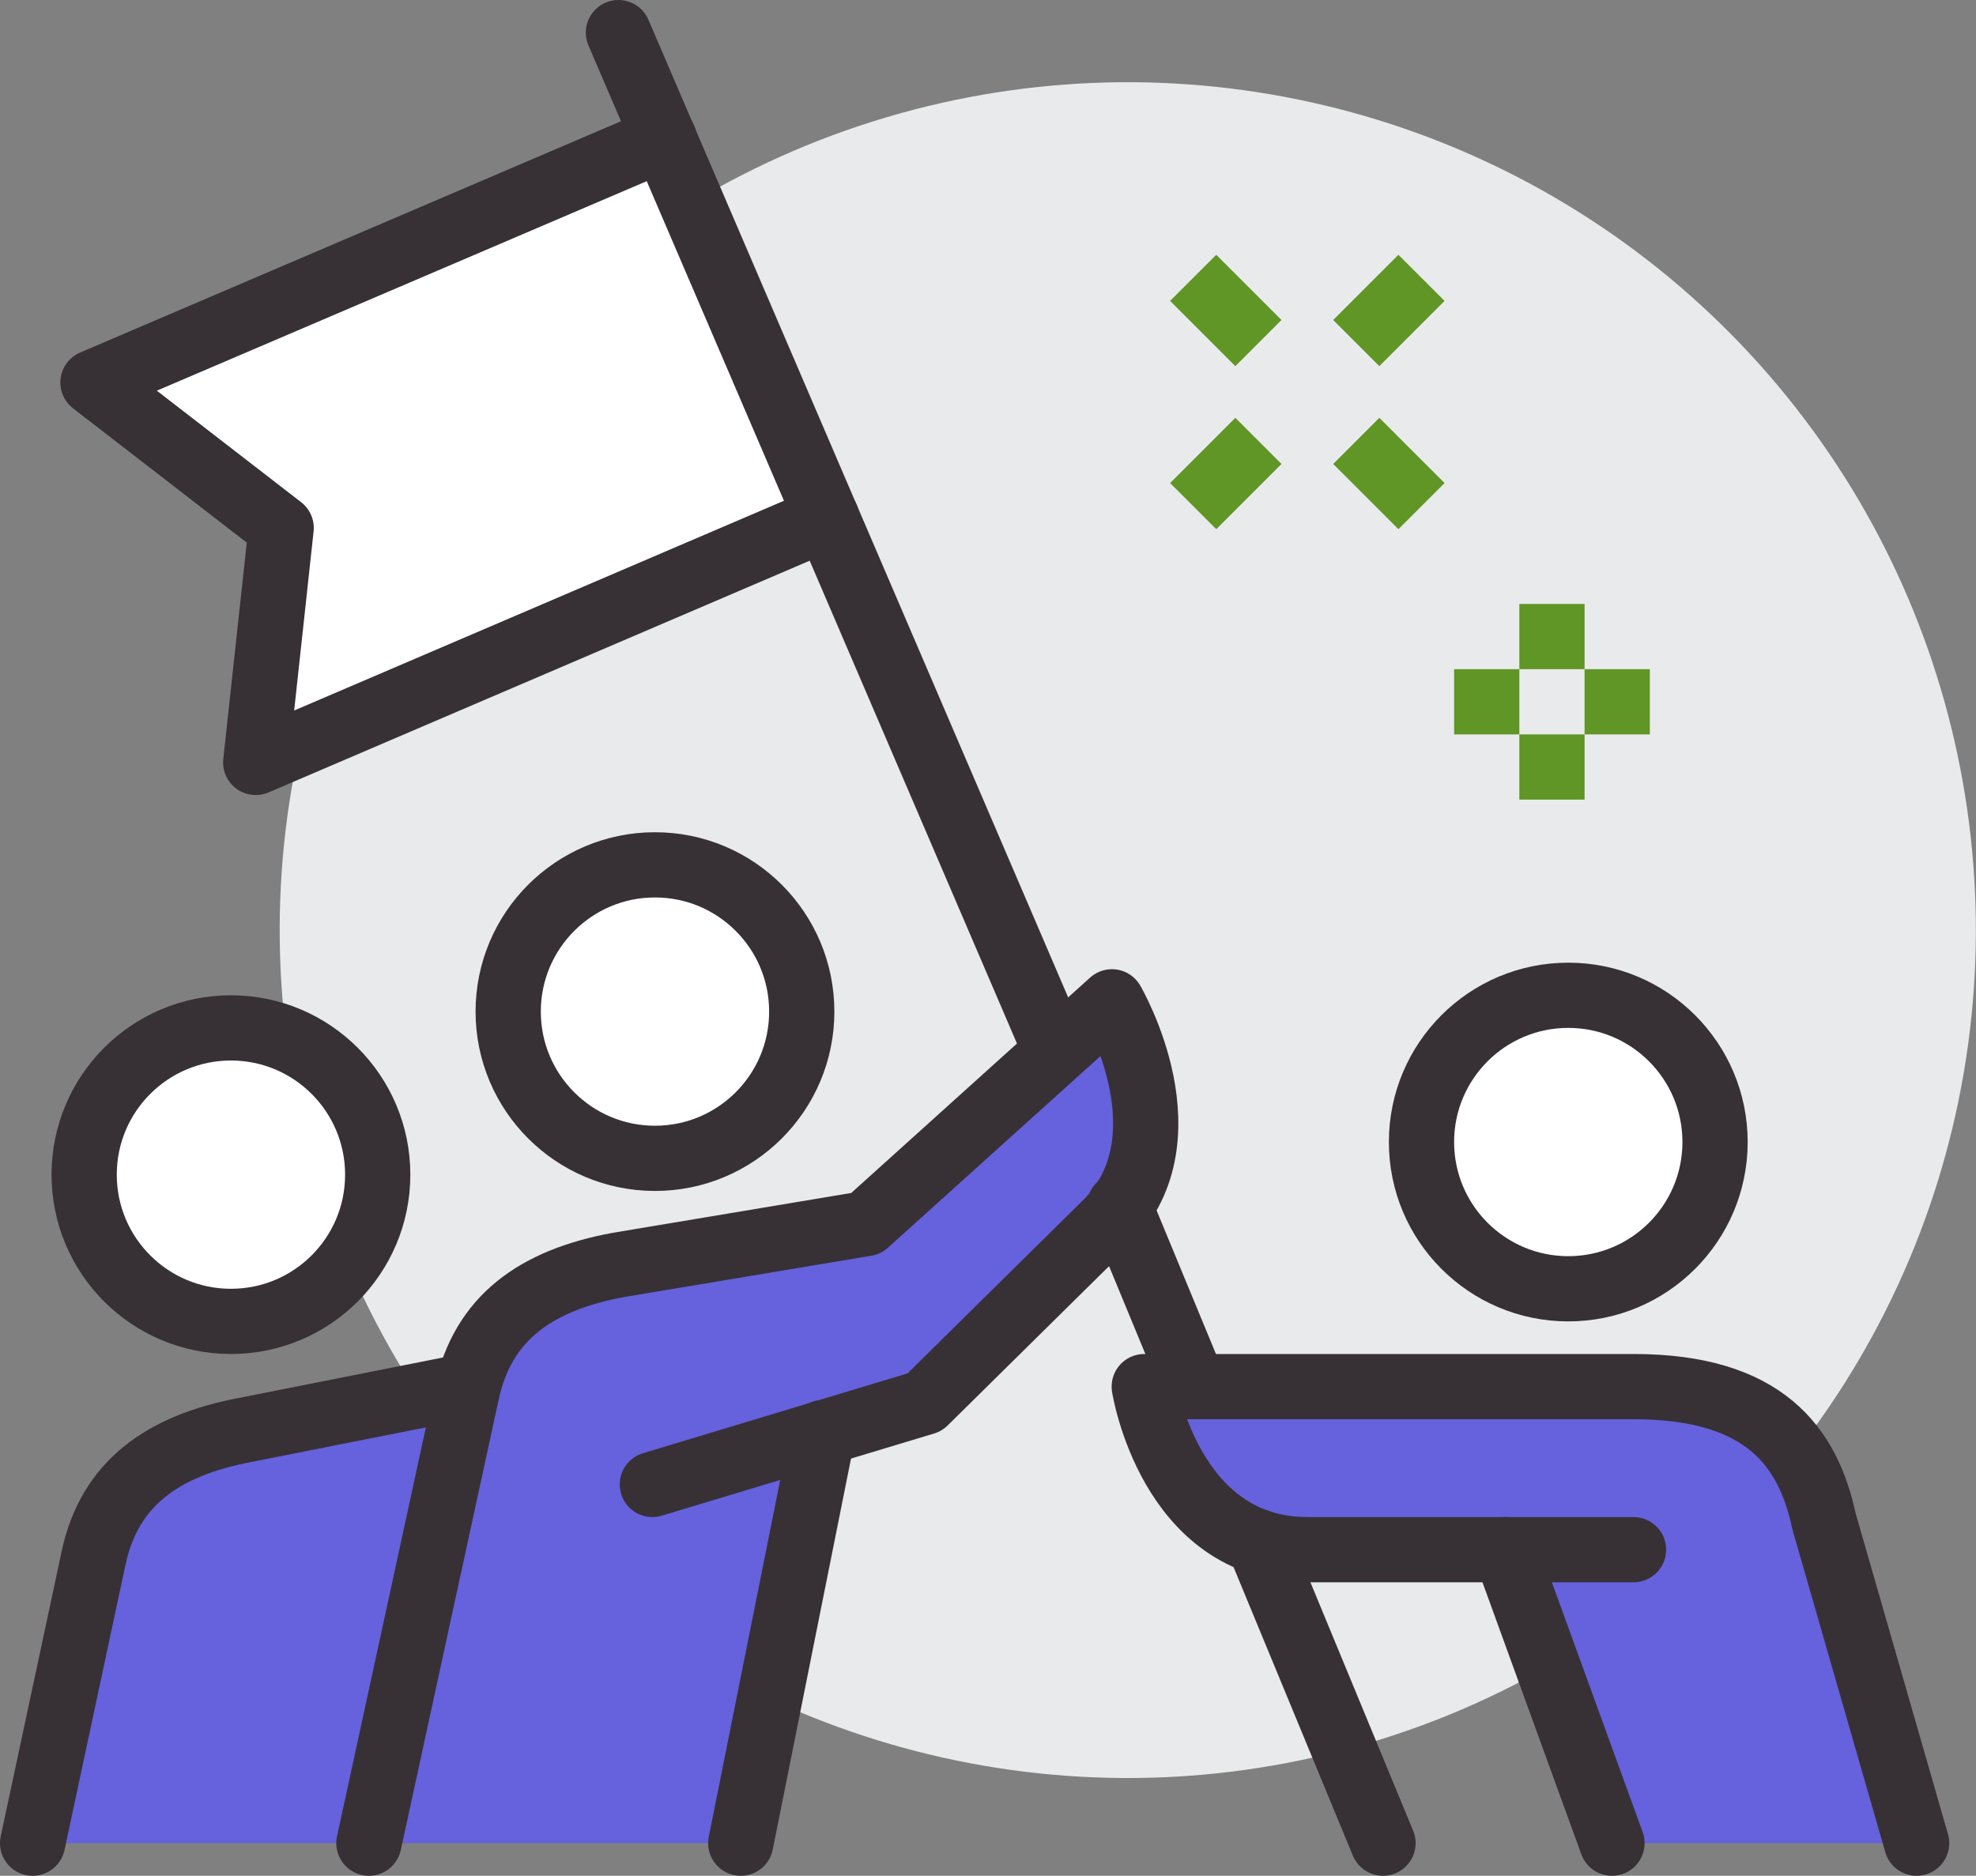 <svg xmlns="http://www.w3.org/2000/svg" viewBox="0 0 60.58 57.52"><rect x="0" y="0" width="60.58" height="57.52" fill="#808080" stroke="none"/><defs><style>.cls-1{fill:#e9eaeb;}.cls-2{fill:#fff;}.cls-2,.cls-4{stroke:#373136;stroke-linecap:round;stroke-linejoin:round;}.cls-2,.cls-4,.cls-5{stroke-width:2px;}.cls-3{fill:#6661dc;}.cls-4,.cls-5{fill:none;}.cls-5{stroke:#5f9625;stroke-miterlimit:10;}</style></defs><g id="Layer_2" data-name="Layer 2"><g id="icons"><circle class="cls-1" cx="34.58" cy="28.52" r="26" transform="translate(-9.91 34.02) rotate(-46.56)"/><polyline class="cls-2" points="20.36 4.24 2.85 11.73 8.62 16.19 7.84 23.38 25.35 15.88"/><path class="cls-3" d="M55.92,46.65c-.49-2.29-1.83-4.13-5.84-4.13h-15s.78,5,5,5h6.07l3.27,9h9.34Z"/><path class="cls-3" d="M34.05,30.72l-7.54,6.8-7.6,1.27c-2.45.46-4,1.57-4.58,3.71L7.51,43.85c-2.53.48-4.15,1.64-4.64,3.92L1,56.52H22.71l2.52-12.59,3.12-1,5.43-5.38C36.55,35,34.05,30.72,34.05,30.72Z"/><path class="cls-4" d="M11.31,56.52l3-13.81c.49-2.29,2.11-3.45,4.64-3.92l7.6-1.27,7.54-6.8s2.5,4.27-.27,6.88L28.35,43,20,45.52"/><line class="cls-4" x1="22.71" y1="56.52" x2="25.23" y2="43.93"/><path class="cls-4" d="M58.76,56.52l-2.84-9.87c-.49-2.29-1.83-4.13-5.84-4.13h-15s.78,5,5,5h10"/><line class="cls-4" x1="49.42" y1="56.52" x2="46.15" y2="47.52"/><path class="cls-4" d="M1,56.52l1.87-8.75c.49-2.28,2.11-3.44,4.64-3.92l6.81-1.35"/><line class="cls-4" x1="32.37" y1="32.24" x2="18.96" y2="1"/><line class="cls-4" x1="36.61" y1="42.52" x2="34.32" y2="36.98"/><line class="cls-4" x1="42.4" y1="56.52" x2="38.58" y2="47.28"/><circle class="cls-2" cx="48.08" cy="35.02" r="4.5"/><circle class="cls-2" cx="20.08" cy="31.02" r="4.5"/><circle class="cls-2" cx="7.08" cy="36.02" r="4.5"/><line class="cls-5" x1="47.58" y1="18.52" x2="47.58" y2="20.52"/><line class="cls-5" x1="47.58" y1="22.52" x2="47.58" y2="24.52"/><line class="cls-5" x1="48.58" y1="21.52" x2="50.58" y2="21.52"/><line class="cls-5" x1="44.58" y1="21.52" x2="46.58" y2="21.52"/><line class="cls-5" x1="41.58" y1="13.52" x2="43.58" y2="15.52"/><line class="cls-5" x1="36.58" y1="8.52" x2="38.58" y2="10.52"/><line class="cls-5" x1="38.58" y1="13.52" x2="36.58" y2="15.52"/><line class="cls-5" x1="43.58" y1="8.52" x2="41.58" y2="10.52"/></g></g></svg>